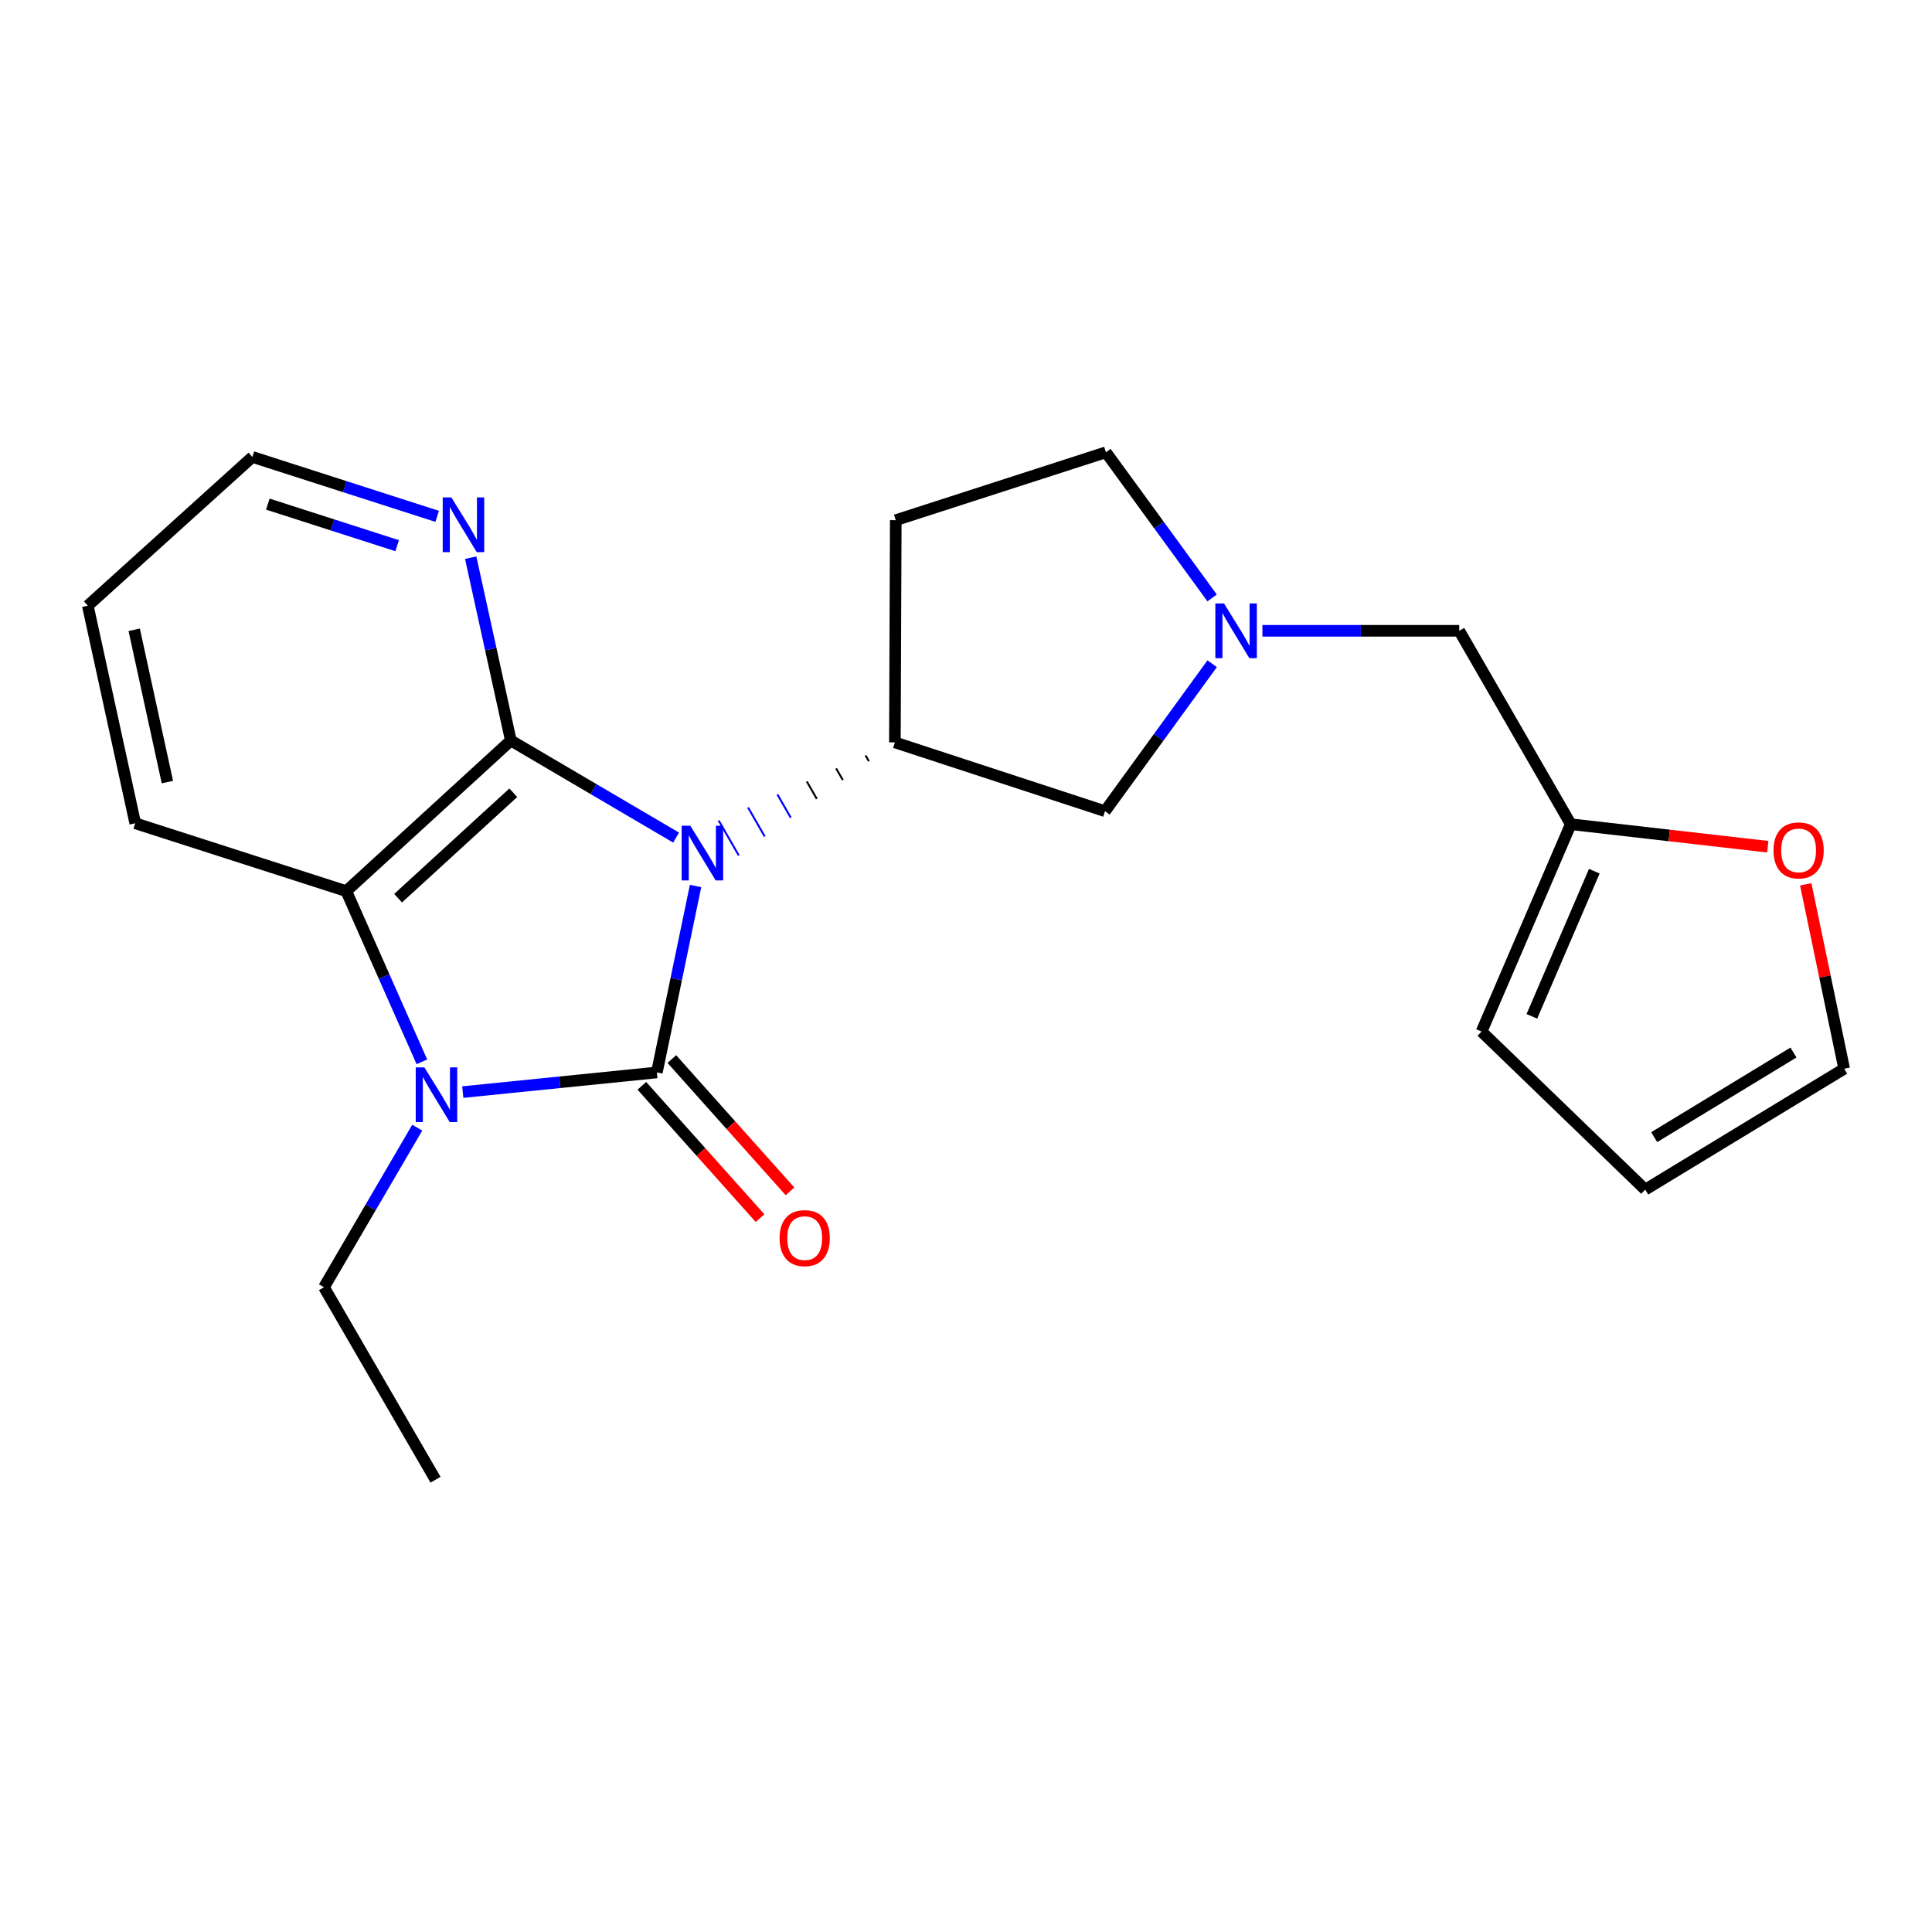 <?xml version='1.0' encoding='iso-8859-1'?>
<svg version='1.1' baseProfile='full'
              xmlns='http://www.w3.org/2000/svg'
                      xmlns:rdkit='http://www.rdkit.org/xml'
                      xmlns:xlink='http://www.w3.org/1999/xlink'
                  xml:space='preserve'
width='1000px' height='1000px' viewBox='0 0 1000 1000'>
<!-- END OF HEADER -->
<rect style='opacity:1.0;fill:#FFFFFF;stroke:none' width='1000' height='1000' x='0' y='0'> </rect>
<path class='bond-0' d='M 360.02,458.599 L 350.004,506.848' style='fill:none;fill-rule:evenodd;stroke:#0000FF;stroke-width:6px;stroke-linecap:butt;stroke-linejoin:miter;stroke-opacity:1' />
<path class='bond-0' d='M 350.004,506.848 L 339.988,555.098' style='fill:none;fill-rule:evenodd;stroke:#000000;stroke-width:6px;stroke-linecap:butt;stroke-linejoin:miter;stroke-opacity:1' />
<path class='bond-1' d='M 349.946,433.54 L 307.18,408.414' style='fill:none;fill-rule:evenodd;stroke:#0000FF;stroke-width:6px;stroke-linecap:butt;stroke-linejoin:miter;stroke-opacity:1' />
<path class='bond-1' d='M 307.18,408.414 L 264.413,383.287' style='fill:none;fill-rule:evenodd;stroke:#000000;stroke-width:6px;stroke-linecap:butt;stroke-linejoin:miter;stroke-opacity:1' />
<path class='bond-4' d='M 447.994,390.997 L 449.722,394.003' style='fill:none;fill-rule:evenodd;stroke:#000000;stroke-width:1.0px;stroke-linecap:butt;stroke-linejoin:miter;stroke-opacity:1' />
<path class='bond-4' d='M 432.794,397.737 L 436.249,403.748' style='fill:none;fill-rule:evenodd;stroke:#000000;stroke-width:1.0px;stroke-linecap:butt;stroke-linejoin:miter;stroke-opacity:1' />
<path class='bond-4' d='M 417.593,404.477 L 422.777,413.493' style='fill:none;fill-rule:evenodd;stroke:#000000;stroke-width:1.0px;stroke-linecap:butt;stroke-linejoin:miter;stroke-opacity:1' />
<path class='bond-4' d='M 402.392,411.217 L 409.304,423.239' style='fill:none;fill-rule:evenodd;stroke:#0000FF;stroke-width:1.0px;stroke-linecap:butt;stroke-linejoin:miter;stroke-opacity:1' />
<path class='bond-4' d='M 387.191,417.957 L 395.831,432.984' style='fill:none;fill-rule:evenodd;stroke:#0000FF;stroke-width:1.0px;stroke-linecap:butt;stroke-linejoin:miter;stroke-opacity:1' />
<path class='bond-4' d='M 371.991,424.697 L 382.358,442.729' style='fill:none;fill-rule:evenodd;stroke:#0000FF;stroke-width:1.0px;stroke-linecap:butt;stroke-linejoin:miter;stroke-opacity:1' />
<path class='bond-2' d='M 339.988,555.098 L 289.757,560.181' style='fill:none;fill-rule:evenodd;stroke:#000000;stroke-width:6px;stroke-linecap:butt;stroke-linejoin:miter;stroke-opacity:1' />
<path class='bond-2' d='M 289.757,560.181 L 239.527,565.265' style='fill:none;fill-rule:evenodd;stroke:#0000FF;stroke-width:6px;stroke-linecap:butt;stroke-linejoin:miter;stroke-opacity:1' />
<path class='bond-7' d='M 332.231,562.026 L 362.814,596.267' style='fill:none;fill-rule:evenodd;stroke:#000000;stroke-width:6px;stroke-linecap:butt;stroke-linejoin:miter;stroke-opacity:1' />
<path class='bond-7' d='M 362.814,596.267 L 393.398,630.508' style='fill:none;fill-rule:evenodd;stroke:#FF0000;stroke-width:6px;stroke-linecap:butt;stroke-linejoin:miter;stroke-opacity:1' />
<path class='bond-7' d='M 347.744,548.17 L 378.328,582.411' style='fill:none;fill-rule:evenodd;stroke:#000000;stroke-width:6px;stroke-linecap:butt;stroke-linejoin:miter;stroke-opacity:1' />
<path class='bond-7' d='M 378.328,582.411 L 408.911,616.652' style='fill:none;fill-rule:evenodd;stroke:#FF0000;stroke-width:6px;stroke-linecap:butt;stroke-linejoin:miter;stroke-opacity:1' />
<path class='bond-3' d='M 264.413,383.287 L 179.235,461.254' style='fill:none;fill-rule:evenodd;stroke:#000000;stroke-width:6px;stroke-linecap:butt;stroke-linejoin:miter;stroke-opacity:1' />
<path class='bond-3' d='M 265.681,410.325 L 206.056,464.902' style='fill:none;fill-rule:evenodd;stroke:#000000;stroke-width:6px;stroke-linecap:butt;stroke-linejoin:miter;stroke-opacity:1' />
<path class='bond-6' d='M 264.413,383.287 L 254.021,335.97' style='fill:none;fill-rule:evenodd;stroke:#000000;stroke-width:6px;stroke-linecap:butt;stroke-linejoin:miter;stroke-opacity:1' />
<path class='bond-6' d='M 254.021,335.97 L 243.629,288.653' style='fill:none;fill-rule:evenodd;stroke:#0000FF;stroke-width:6px;stroke-linecap:butt;stroke-linejoin:miter;stroke-opacity:1' />
<path class='bond-17' d='M 215.959,583.687 L 191.825,624.981' style='fill:none;fill-rule:evenodd;stroke:#0000FF;stroke-width:6px;stroke-linecap:butt;stroke-linejoin:miter;stroke-opacity:1' />
<path class='bond-17' d='M 191.825,624.981 L 167.691,666.276' style='fill:none;fill-rule:evenodd;stroke:#000000;stroke-width:6px;stroke-linecap:butt;stroke-linejoin:miter;stroke-opacity:1' />
<path class='bond-22' d='M 218.372,549.6 L 198.804,505.427' style='fill:none;fill-rule:evenodd;stroke:#0000FF;stroke-width:6px;stroke-linecap:butt;stroke-linejoin:miter;stroke-opacity:1' />
<path class='bond-22' d='M 198.804,505.427 L 179.235,461.254' style='fill:none;fill-rule:evenodd;stroke:#000000;stroke-width:6px;stroke-linecap:butt;stroke-linejoin:miter;stroke-opacity:1' />
<path class='bond-18' d='M 179.235,461.254 L 69.999,426.124' style='fill:none;fill-rule:evenodd;stroke:#000000;stroke-width:6px;stroke-linecap:butt;stroke-linejoin:miter;stroke-opacity:1' />
<path class='bond-8' d='M 463.195,384.258 L 571.946,419.872' style='fill:none;fill-rule:evenodd;stroke:#000000;stroke-width:6px;stroke-linecap:butt;stroke-linejoin:miter;stroke-opacity:1' />
<path class='bond-9' d='M 463.195,384.258 L 463.646,269.243' style='fill:none;fill-rule:evenodd;stroke:#000000;stroke-width:6px;stroke-linecap:butt;stroke-linejoin:miter;stroke-opacity:1' />
<path class='bond-5' d='M 627.414,343.548 L 599.68,381.71' style='fill:none;fill-rule:evenodd;stroke:#0000FF;stroke-width:6px;stroke-linecap:butt;stroke-linejoin:miter;stroke-opacity:1' />
<path class='bond-5' d='M 599.68,381.71 L 571.946,419.872' style='fill:none;fill-rule:evenodd;stroke:#000000;stroke-width:6px;stroke-linecap:butt;stroke-linejoin:miter;stroke-opacity:1' />
<path class='bond-12' d='M 653.429,326.502 L 704.365,326.502' style='fill:none;fill-rule:evenodd;stroke:#0000FF;stroke-width:6px;stroke-linecap:butt;stroke-linejoin:miter;stroke-opacity:1' />
<path class='bond-12' d='M 704.365,326.502 L 755.301,326.502' style='fill:none;fill-rule:evenodd;stroke:#000000;stroke-width:6px;stroke-linecap:butt;stroke-linejoin:miter;stroke-opacity:1' />
<path class='bond-23' d='M 627.391,309.483 L 599.905,271.793' style='fill:none;fill-rule:evenodd;stroke:#0000FF;stroke-width:6px;stroke-linecap:butt;stroke-linejoin:miter;stroke-opacity:1' />
<path class='bond-23' d='M 599.905,271.793 L 572.42,234.102' style='fill:none;fill-rule:evenodd;stroke:#000000;stroke-width:6px;stroke-linecap:butt;stroke-linejoin:miter;stroke-opacity:1' />
<path class='bond-19' d='M 226.283,267.261 L 178.463,251.889' style='fill:none;fill-rule:evenodd;stroke:#0000FF;stroke-width:6px;stroke-linecap:butt;stroke-linejoin:miter;stroke-opacity:1' />
<path class='bond-19' d='M 178.463,251.889 L 130.644,236.517' style='fill:none;fill-rule:evenodd;stroke:#000000;stroke-width:6px;stroke-linecap:butt;stroke-linejoin:miter;stroke-opacity:1' />
<path class='bond-19' d='M 205.571,282.452 L 172.098,271.691' style='fill:none;fill-rule:evenodd;stroke:#0000FF;stroke-width:6px;stroke-linecap:butt;stroke-linejoin:miter;stroke-opacity:1' />
<path class='bond-19' d='M 172.098,271.691 L 138.624,260.931' style='fill:none;fill-rule:evenodd;stroke:#000000;stroke-width:6px;stroke-linecap:butt;stroke-linejoin:miter;stroke-opacity:1' />
<path class='bond-16' d='M 463.646,269.243 L 572.42,234.102' style='fill:none;fill-rule:evenodd;stroke:#000000;stroke-width:6px;stroke-linecap:butt;stroke-linejoin:miter;stroke-opacity:1' />
<path class='bond-10' d='M 813.034,426.609 L 755.301,326.502' style='fill:none;fill-rule:evenodd;stroke:#000000;stroke-width:6px;stroke-linecap:butt;stroke-linejoin:miter;stroke-opacity:1' />
<path class='bond-11' d='M 813.034,426.609 L 864.013,432.434' style='fill:none;fill-rule:evenodd;stroke:#000000;stroke-width:6px;stroke-linecap:butt;stroke-linejoin:miter;stroke-opacity:1' />
<path class='bond-11' d='M 864.013,432.434 L 914.993,438.259' style='fill:none;fill-rule:evenodd;stroke:#FF0000;stroke-width:6px;stroke-linecap:butt;stroke-linejoin:miter;stroke-opacity:1' />
<path class='bond-13' d='M 813.034,426.609 L 766.857,533.939' style='fill:none;fill-rule:evenodd;stroke:#000000;stroke-width:6px;stroke-linecap:butt;stroke-linejoin:miter;stroke-opacity:1' />
<path class='bond-13' d='M 825.214,450.929 L 792.89,526.06' style='fill:none;fill-rule:evenodd;stroke:#000000;stroke-width:6px;stroke-linecap:butt;stroke-linejoin:miter;stroke-opacity:1' />
<path class='bond-14' d='M 934.641,457.732 L 944.593,505.456' style='fill:none;fill-rule:evenodd;stroke:#FF0000;stroke-width:6px;stroke-linecap:butt;stroke-linejoin:miter;stroke-opacity:1' />
<path class='bond-14' d='M 944.593,505.456 L 954.545,553.18' style='fill:none;fill-rule:evenodd;stroke:#000000;stroke-width:6px;stroke-linecap:butt;stroke-linejoin:miter;stroke-opacity:1' />
<path class='bond-15' d='M 766.857,533.939 L 851.561,615.742' style='fill:none;fill-rule:evenodd;stroke:#000000;stroke-width:6px;stroke-linecap:butt;stroke-linejoin:miter;stroke-opacity:1' />
<path class='bond-25' d='M 954.545,553.18 L 851.561,615.742' style='fill:none;fill-rule:evenodd;stroke:#000000;stroke-width:6px;stroke-linecap:butt;stroke-linejoin:miter;stroke-opacity:1' />
<path class='bond-25' d='M 928.298,544.787 L 856.209,588.581' style='fill:none;fill-rule:evenodd;stroke:#000000;stroke-width:6px;stroke-linecap:butt;stroke-linejoin:miter;stroke-opacity:1' />
<path class='bond-20' d='M 167.691,666.276 L 225.435,765.898' style='fill:none;fill-rule:evenodd;stroke:#000000;stroke-width:6px;stroke-linecap:butt;stroke-linejoin:miter;stroke-opacity:1' />
<path class='bond-24' d='M 69.999,426.124 L 45.455,313.513' style='fill:none;fill-rule:evenodd;stroke:#000000;stroke-width:6px;stroke-linecap:butt;stroke-linejoin:miter;stroke-opacity:1' />
<path class='bond-24' d='M 86.641,404.803 L 69.459,325.975' style='fill:none;fill-rule:evenodd;stroke:#000000;stroke-width:6px;stroke-linecap:butt;stroke-linejoin:miter;stroke-opacity:1' />
<path class='bond-21' d='M 130.644,236.517 L 45.455,313.513' style='fill:none;fill-rule:evenodd;stroke:#000000;stroke-width:6px;stroke-linecap:butt;stroke-linejoin:miter;stroke-opacity:1' />
<path  class='atom-0' d='M 357.301 427.379
L 366.581 442.379
Q 367.501 443.859, 368.981 446.539
Q 370.461 449.219, 370.541 449.379
L 370.541 427.379
L 374.301 427.379
L 374.301 455.699
L 370.421 455.699
L 360.461 439.299
Q 359.301 437.379, 358.061 435.179
Q 356.861 432.979, 356.501 432.299
L 356.501 455.699
L 352.821 455.699
L 352.821 427.379
L 357.301 427.379
' fill='#0000FF'/>
<path  class='atom-3' d='M 219.661 552.482
L 228.941 567.482
Q 229.861 568.962, 231.341 571.642
Q 232.821 574.322, 232.901 574.482
L 232.901 552.482
L 236.661 552.482
L 236.661 580.802
L 232.781 580.802
L 222.821 564.402
Q 221.661 562.482, 220.421 560.282
Q 219.221 558.082, 218.861 557.402
L 218.861 580.802
L 215.181 580.802
L 215.181 552.482
L 219.661 552.482
' fill='#0000FF'/>
<path  class='atom-6' d='M 633.541 312.342
L 642.821 327.342
Q 643.741 328.822, 645.221 331.502
Q 646.701 334.182, 646.781 334.342
L 646.781 312.342
L 650.541 312.342
L 650.541 340.662
L 646.661 340.662
L 636.701 324.262
Q 635.541 322.342, 634.301 320.142
Q 633.101 317.942, 632.741 317.262
L 632.741 340.662
L 629.061 340.662
L 629.061 312.342
L 633.541 312.342
' fill='#0000FF'/>
<path  class='atom-7' d='M 233.632 257.475
L 242.912 272.475
Q 243.832 273.955, 245.312 276.635
Q 246.792 279.315, 246.872 279.475
L 246.872 257.475
L 250.632 257.475
L 250.632 285.795
L 246.752 285.795
L 236.792 269.395
Q 235.632 267.475, 234.392 265.275
Q 233.192 263.075, 232.832 262.395
L 232.832 285.795
L 229.152 285.795
L 229.152 257.475
L 233.632 257.475
' fill='#0000FF'/>
<path  class='atom-8' d='M 403.51 640.852
Q 403.51 634.052, 406.87 630.252
Q 410.23 626.452, 416.51 626.452
Q 422.79 626.452, 426.15 630.252
Q 429.51 634.052, 429.51 640.852
Q 429.51 647.732, 426.11 651.652
Q 422.71 655.532, 416.51 655.532
Q 410.27 655.532, 406.87 651.652
Q 403.51 647.772, 403.51 640.852
M 416.51 652.332
Q 420.83 652.332, 423.15 649.452
Q 425.51 646.532, 425.51 640.852
Q 425.51 635.292, 423.15 632.492
Q 420.83 629.652, 416.51 629.652
Q 412.19 629.652, 409.83 632.452
Q 407.51 635.252, 407.51 640.852
Q 407.51 646.572, 409.83 649.452
Q 412.19 652.332, 416.51 652.332
' fill='#FF0000'/>
<path  class='atom-12' d='M 917.96 440.163
Q 917.96 433.363, 921.32 429.563
Q 924.68 425.763, 930.96 425.763
Q 937.24 425.763, 940.6 429.563
Q 943.96 433.363, 943.96 440.163
Q 943.96 447.043, 940.56 450.963
Q 937.16 454.843, 930.96 454.843
Q 924.72 454.843, 921.32 450.963
Q 917.96 447.083, 917.96 440.163
M 930.96 451.643
Q 935.28 451.643, 937.6 448.763
Q 939.96 445.843, 939.96 440.163
Q 939.96 434.603, 937.6 431.803
Q 935.28 428.963, 930.96 428.963
Q 926.64 428.963, 924.28 431.763
Q 921.96 434.563, 921.96 440.163
Q 921.96 445.883, 924.28 448.763
Q 926.64 451.643, 930.96 451.643
' fill='#FF0000'/>
</svg>
